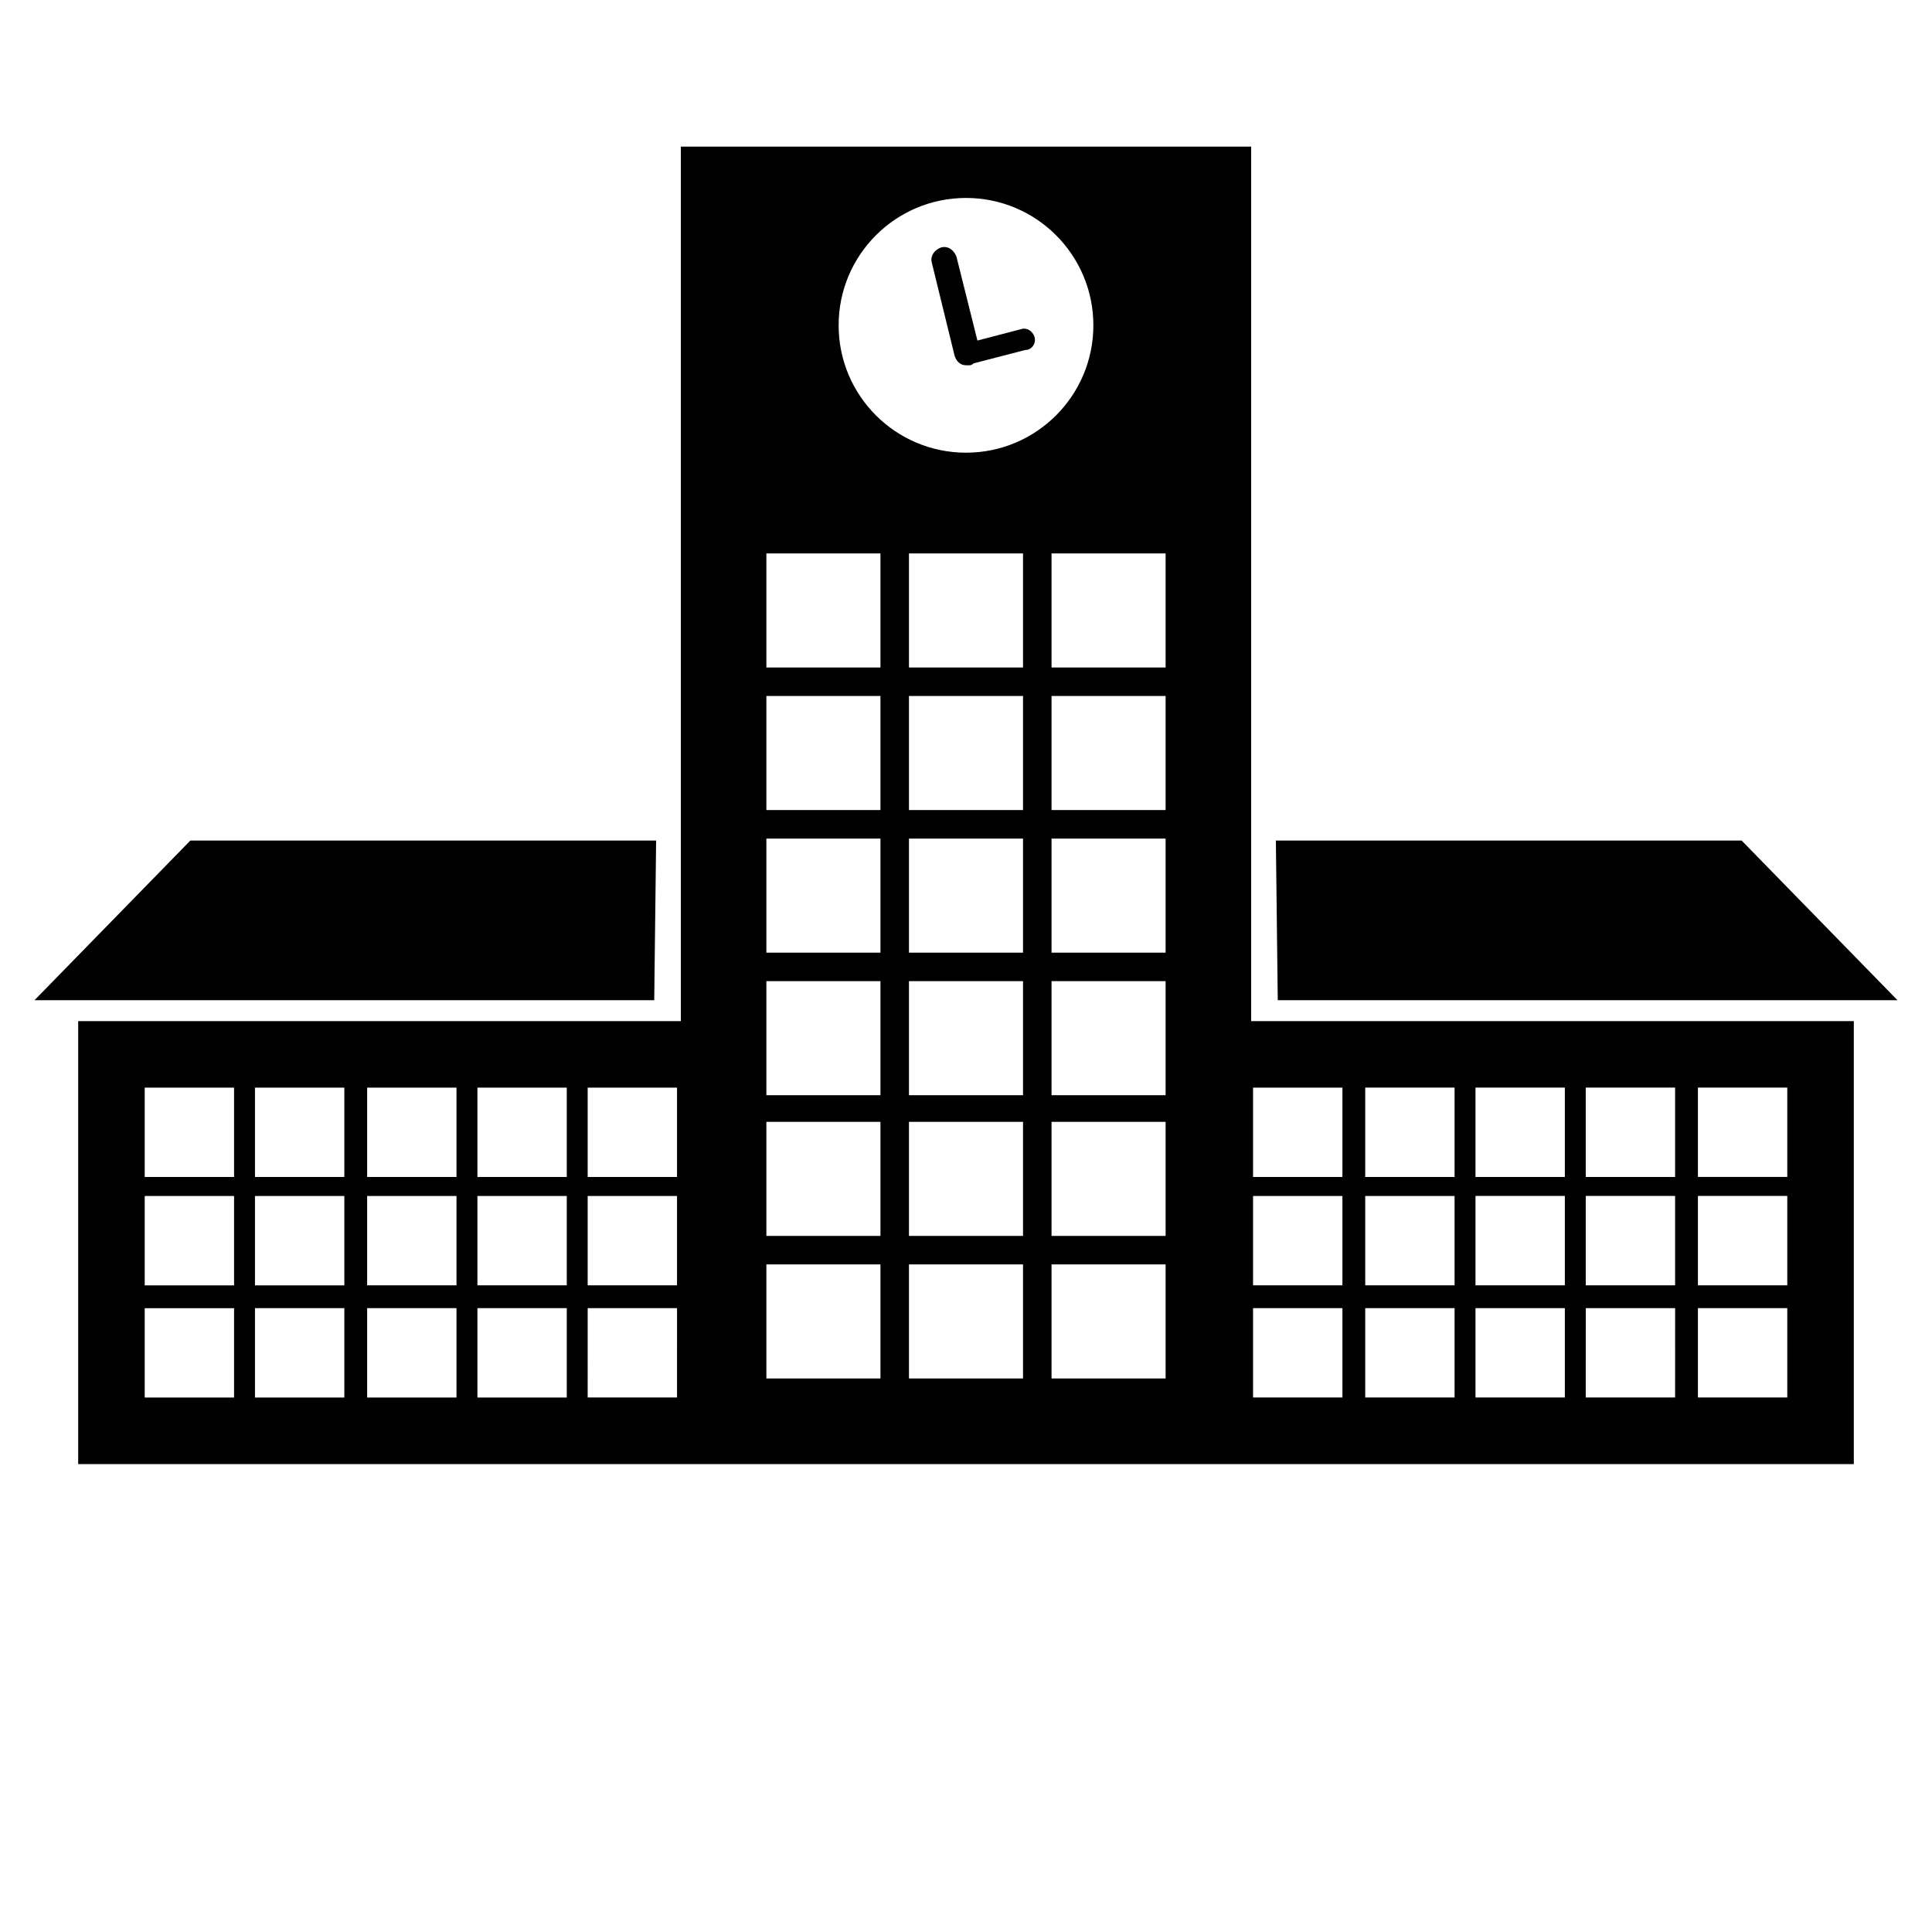 <?xml version="1.0" encoding="UTF-8"?>
<!-- The Best Svg Icon site in the world: iconSvg.co, Visit us! https://iconsvg.co -->
<svg fill="#000000" width="800px" height="800px" version="1.1" viewBox="144 144 512 512" xmlns="http://www.w3.org/2000/svg">
 <g>
  <path d="m317.88 366.75h-123.43l-41.312 42.32h164.24z"/>
  <path d="m482.12 366.75h123.43l41.309 42.32h-164.24z"/>
  <path d="m475.57 414.61v-231.75h-151.14v231.75h-159.71v117.39h470.56v-117.39zm-75.57-218.15c18.641 0 33.754 15.113 33.754 33.754s-15.113 33.754-33.754 33.754-33.754-15.113-33.754-33.754c-0.004-18.641 15.113-33.754 33.754-33.754zm-193.97 317.9h-23.68v-23.68h23.68zm0-29.727h-23.68v-23.68h23.68zm0-28.715h-23.68v-23.68h23.68zm29.223 58.441h-23.68v-23.68h23.68zm0-29.727h-23.68v-23.68h23.68zm0-28.715h-23.68v-23.68h23.68zm29.723 58.441h-23.68v-23.68h23.68zm0-29.727h-23.68v-23.68h23.68zm0-28.715h-23.68v-23.68h23.68zm29.223 58.441h-23.68v-23.68h23.68zm0-29.727h-23.68v-23.68l23.68 0.004zm0-28.715h-23.68v-23.68h23.68zm29.219 58.441h-23.68l0.004-23.68h23.68zm0-29.727h-23.68v-23.68h23.68zm0-28.715h-23.68v-23.68h23.68zm53.91 53.402h-30.23v-30.23h30.23zm0-37.785h-30.23v-30.23h30.23zm0-37.281h-30.23v-30.23h30.23zm0-37.785h-30.23v-30.23h30.23zm0-37.785h-30.23v-30.23h30.23zm0-37.785h-30.23v-30.23h30.23zm37.785 188.42h-30.23v-30.23h30.23zm0-37.785h-30.23v-30.23h30.23zm0-37.281h-30.23v-30.23h30.23zm0-37.785h-30.23v-30.23h30.23zm0-37.785h-30.23v-30.23h30.23zm0-37.785h-30.23v-30.23h30.23zm37.785 188.42h-30.23v-30.23h30.23zm0-37.785h-30.23v-30.23h30.23zm0-37.281h-30.23v-30.23h30.23zm0-37.785h-30.23v-30.23h30.23zm0-37.785h-30.23v-30.23h30.23zm0-37.785h-30.23v-30.23h30.23zm46.855 193.46h-23.68v-23.68h23.68zm0-29.727h-23.68v-23.68h23.68zm0-28.715h-23.68v-23.68h23.68zm29.723 58.441h-23.68v-23.68h23.68zm0-29.727h-23.68v-23.68h23.68zm0-28.715h-23.68v-23.68h23.68zm29.223 58.441h-23.68v-23.68h23.68zm0-29.727h-23.68v-23.68h23.68zm0-28.715h-23.68v-23.68h23.68zm29.219 58.441h-23.68l0.004-23.68h23.68zm0-29.727h-23.68v-23.68h23.68zm0-28.715h-23.68v-23.68h23.68zm29.727 58.441h-23.68v-23.68h23.68zm0-29.727h-23.68v-23.68h23.68zm0-28.715h-23.68v-23.68h23.68z"/>
  <path d="m418.14 233.24c-0.504-1.512-2.016-2.519-3.527-2.016l-11.586 3.023-5.543-22.168c-0.504-1.512-2.016-3.023-4.031-2.519-1.512 0.504-3.023 2.016-2.519 4.031l6.047 24.688c0.504 1.512 1.512 2.519 3.023 2.519h1.008c0.504 0 1.008-0.504 1.008-0.504l13.602-3.527c2.016 0 3.023-2.016 2.519-3.527z"/>
 </g>
</svg>